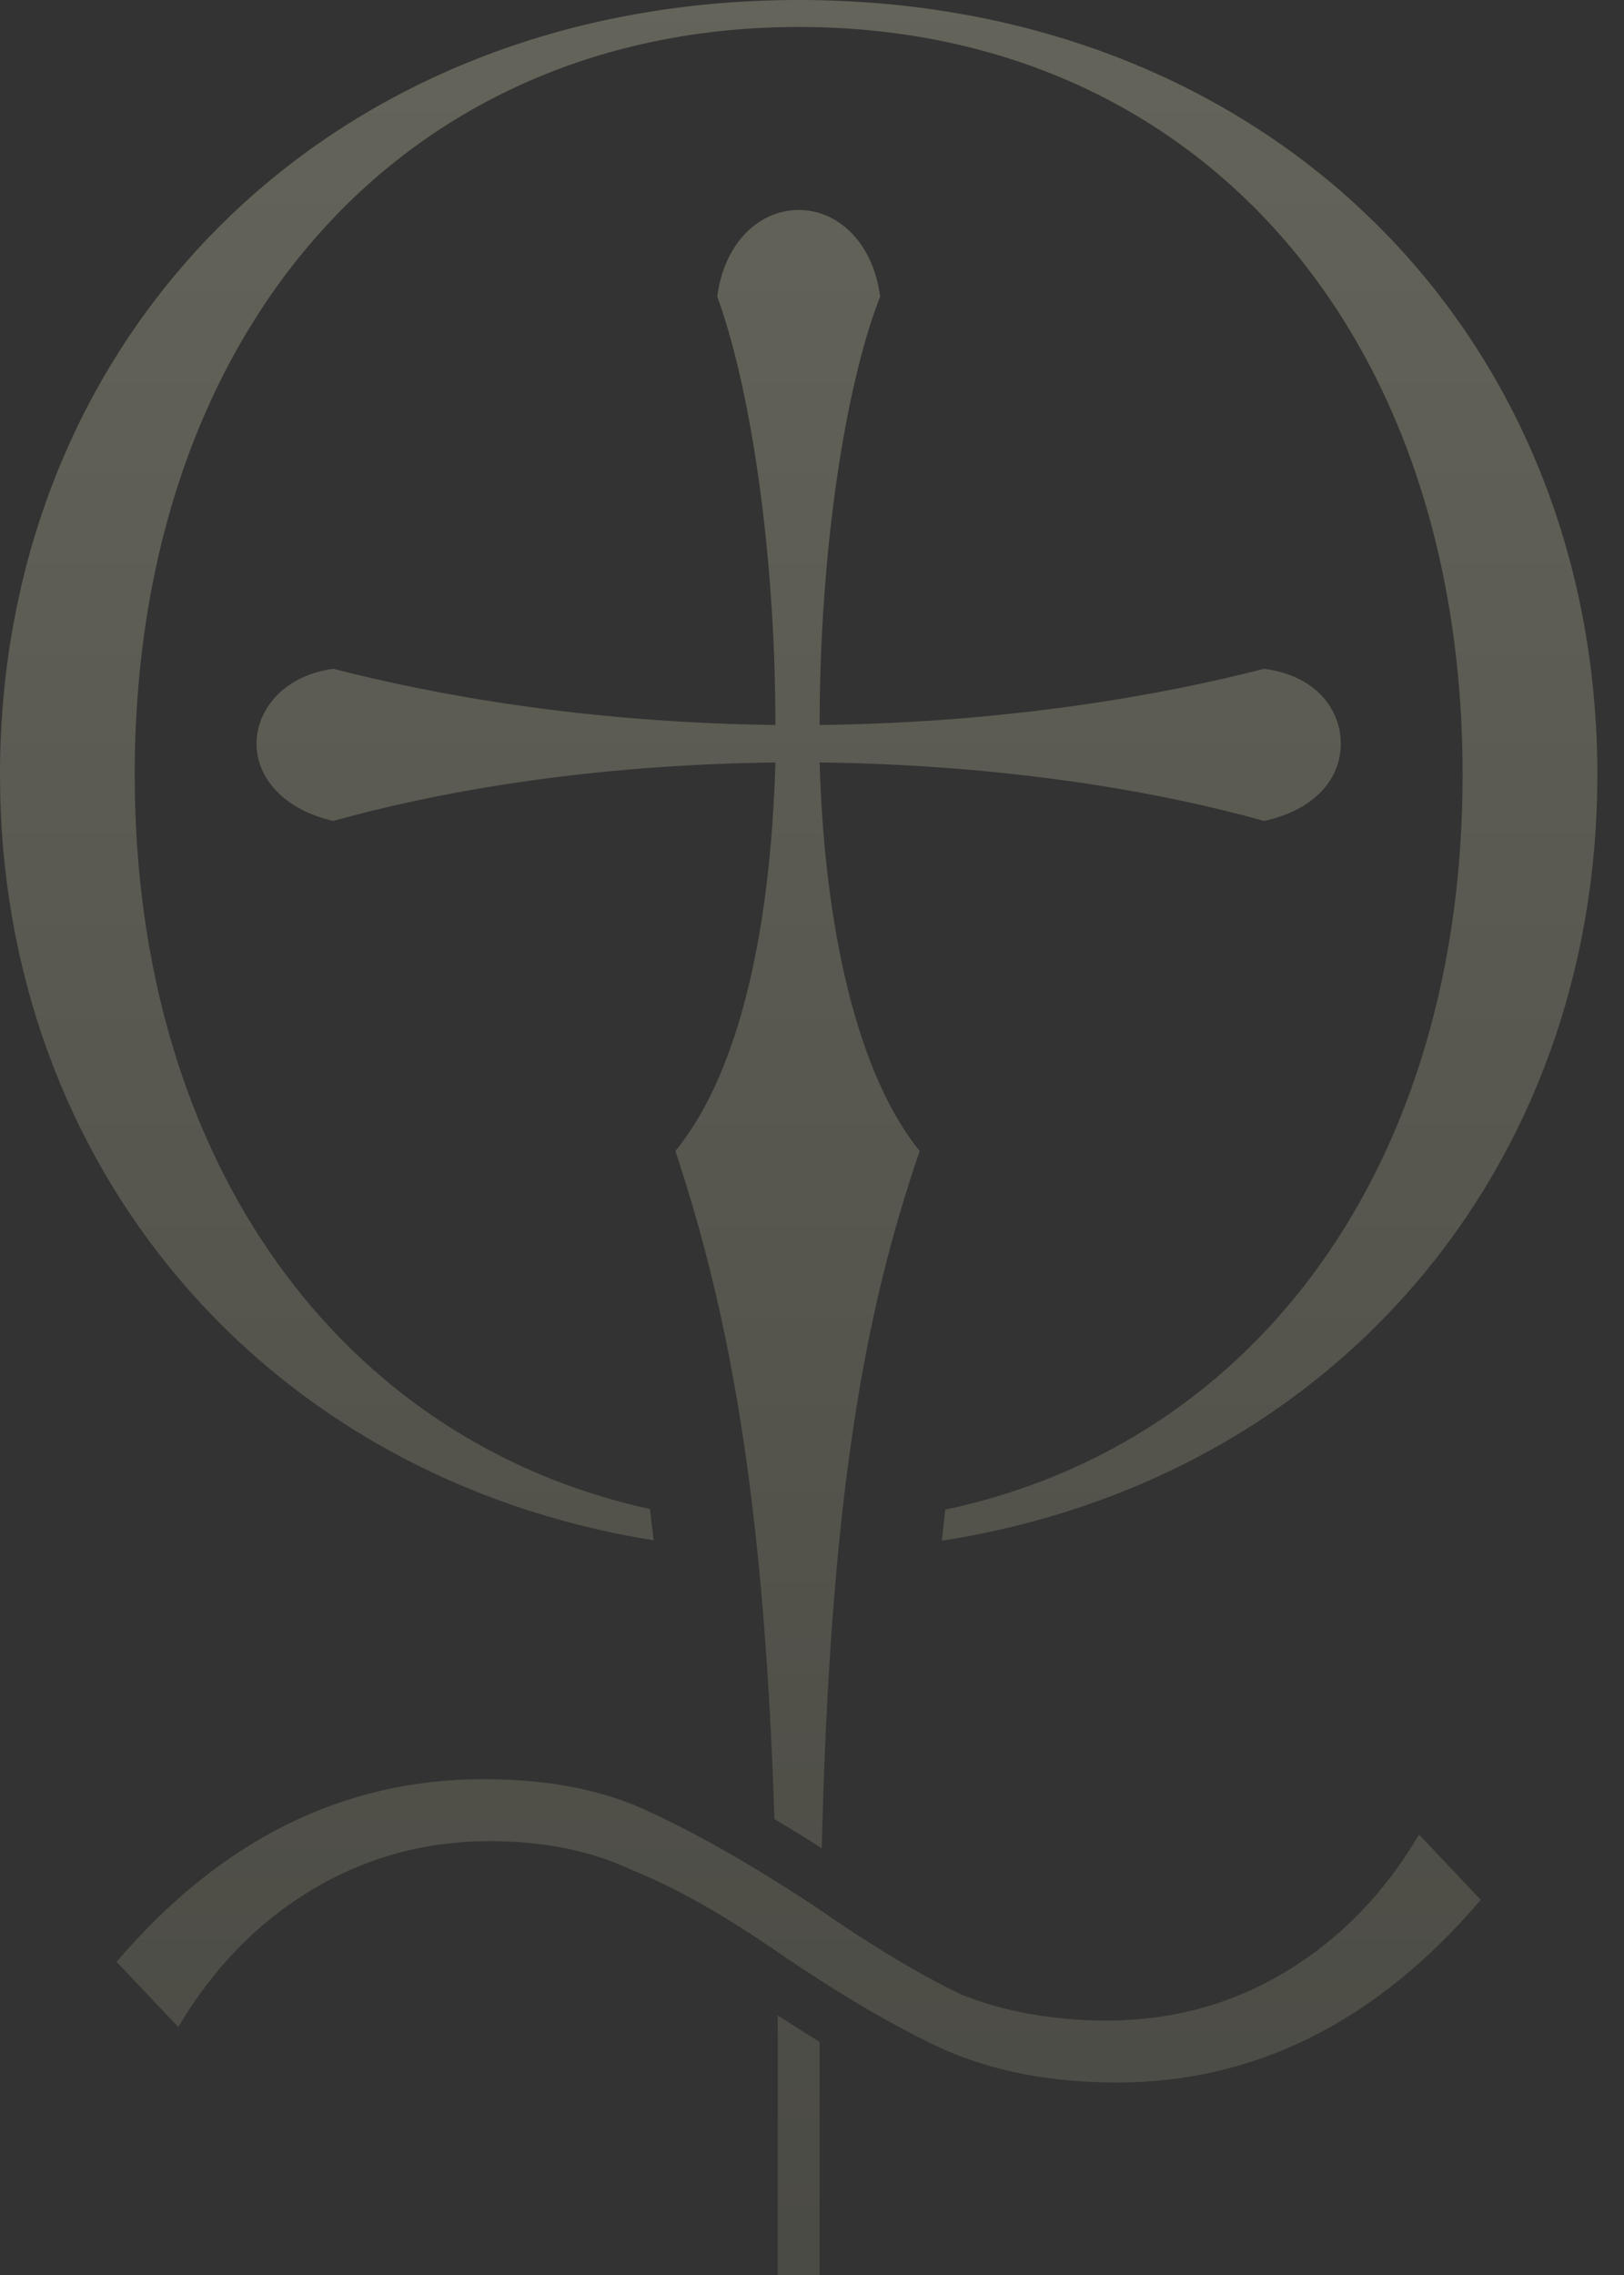 <?xml version="1.0" encoding="utf-8"?>
<svg xmlns="http://www.w3.org/2000/svg" fill="none" height="100%" overflow="visible" preserveAspectRatio="none" style="display: block;" viewBox="0 0 40 56" width="100%">
<rect x="0" y="0" width="40" height="56" fill="#333333" stroke="none"/>
<path d="M19.155 49.607C19.507 49.838 19.851 50.056 20.188 50.262V56H19.156V50.114C19.156 49.944 19.156 49.775 19.155 49.607ZM11.912 43.795C13.512 43.795 14.872 44.062 15.992 44.598C16.918 45.02 17.959 45.593 19.117 46.315V46.315C19.148 46.334 19.178 46.354 19.209 46.373C19.49 46.549 19.778 46.733 20.072 46.927C21.459 47.89 22.659 48.612 23.672 49.094C24.738 49.522 25.938 49.736 27.271 49.736C28.872 49.736 30.339 49.335 31.672 48.532C33.005 47.729 34.099 46.605 34.952 45.16L36.472 46.766C33.912 49.763 30.925 51.262 27.512 51.262C25.912 51.262 24.498 50.994 23.271 50.459C22.345 50.036 21.319 49.462 20.192 48.738V48.739C20.183 48.733 20.174 48.726 20.164 48.72C19.874 48.533 19.575 48.338 19.271 48.131C17.885 47.167 16.658 46.471 15.592 46.043C14.579 45.561 13.405 45.32 12.072 45.32C10.472 45.32 9.005 45.722 7.672 46.524C6.339 47.327 5.245 48.451 4.392 49.897L2.872 48.291C5.432 45.294 8.446 43.795 11.912 43.795ZM19.672 5.169C20.646 5.169 21.506 5.976 21.678 7.301C20.818 9.49 20.188 13.582 20.188 17.846C24.887 17.788 28.67 17.097 31.135 16.463C32.453 16.636 33.025 17.5 33.025 18.307C33.025 19.113 32.453 19.92 31.135 20.208C28.67 19.517 24.887 18.825 20.188 18.768C20.302 22.801 21.105 26.431 22.652 28.333C21.276 32.335 20.448 36.93 20.24 45.495C19.841 45.24 19.452 45.001 19.075 44.776C18.813 36.703 17.923 32.218 16.635 28.333C18.239 26.374 18.984 22.801 19.099 18.768C14.399 18.825 10.673 19.517 8.209 20.208C6.948 19.92 6.318 19.113 6.318 18.307C6.319 17.5 6.949 16.636 8.209 16.463C10.673 17.097 14.399 17.788 19.099 17.846C19.099 13.524 18.468 9.49 17.666 7.301C17.838 5.976 18.698 5.169 19.672 5.169ZM19.672 0C31.285 8.82881e-06 39.344 8.256 39.344 19.074C39.343 28.755 32.852 36.421 23.198 37.926C23.225 37.666 23.254 37.411 23.283 37.161C30.966 35.533 36.025 28.651 36.025 19.074C36.025 8.066 29.389 0.664 19.672 0.664C10.002 0.664 3.318 8.066 3.318 19.074C3.319 28.582 8.384 35.483 16.008 37.145C16.039 37.397 16.07 37.653 16.099 37.915C6.503 36.381 0 28.693 0 19.074C0 8.256 8.106 0 19.672 0Z" fill="url(#paint0_linear_0_606)" id="monogram/active" opacity="0.25"/>
<defs>
<linearGradient gradientUnits="userSpaceOnUse" id="paint0_linear_0_606" x1="19.672" x2="19.672" y1="0" y2="56">
<stop stop-color="#F9F7D0"/>
<stop offset="1" stop-color="#93927B"/>
</linearGradient>
</defs>
</svg>